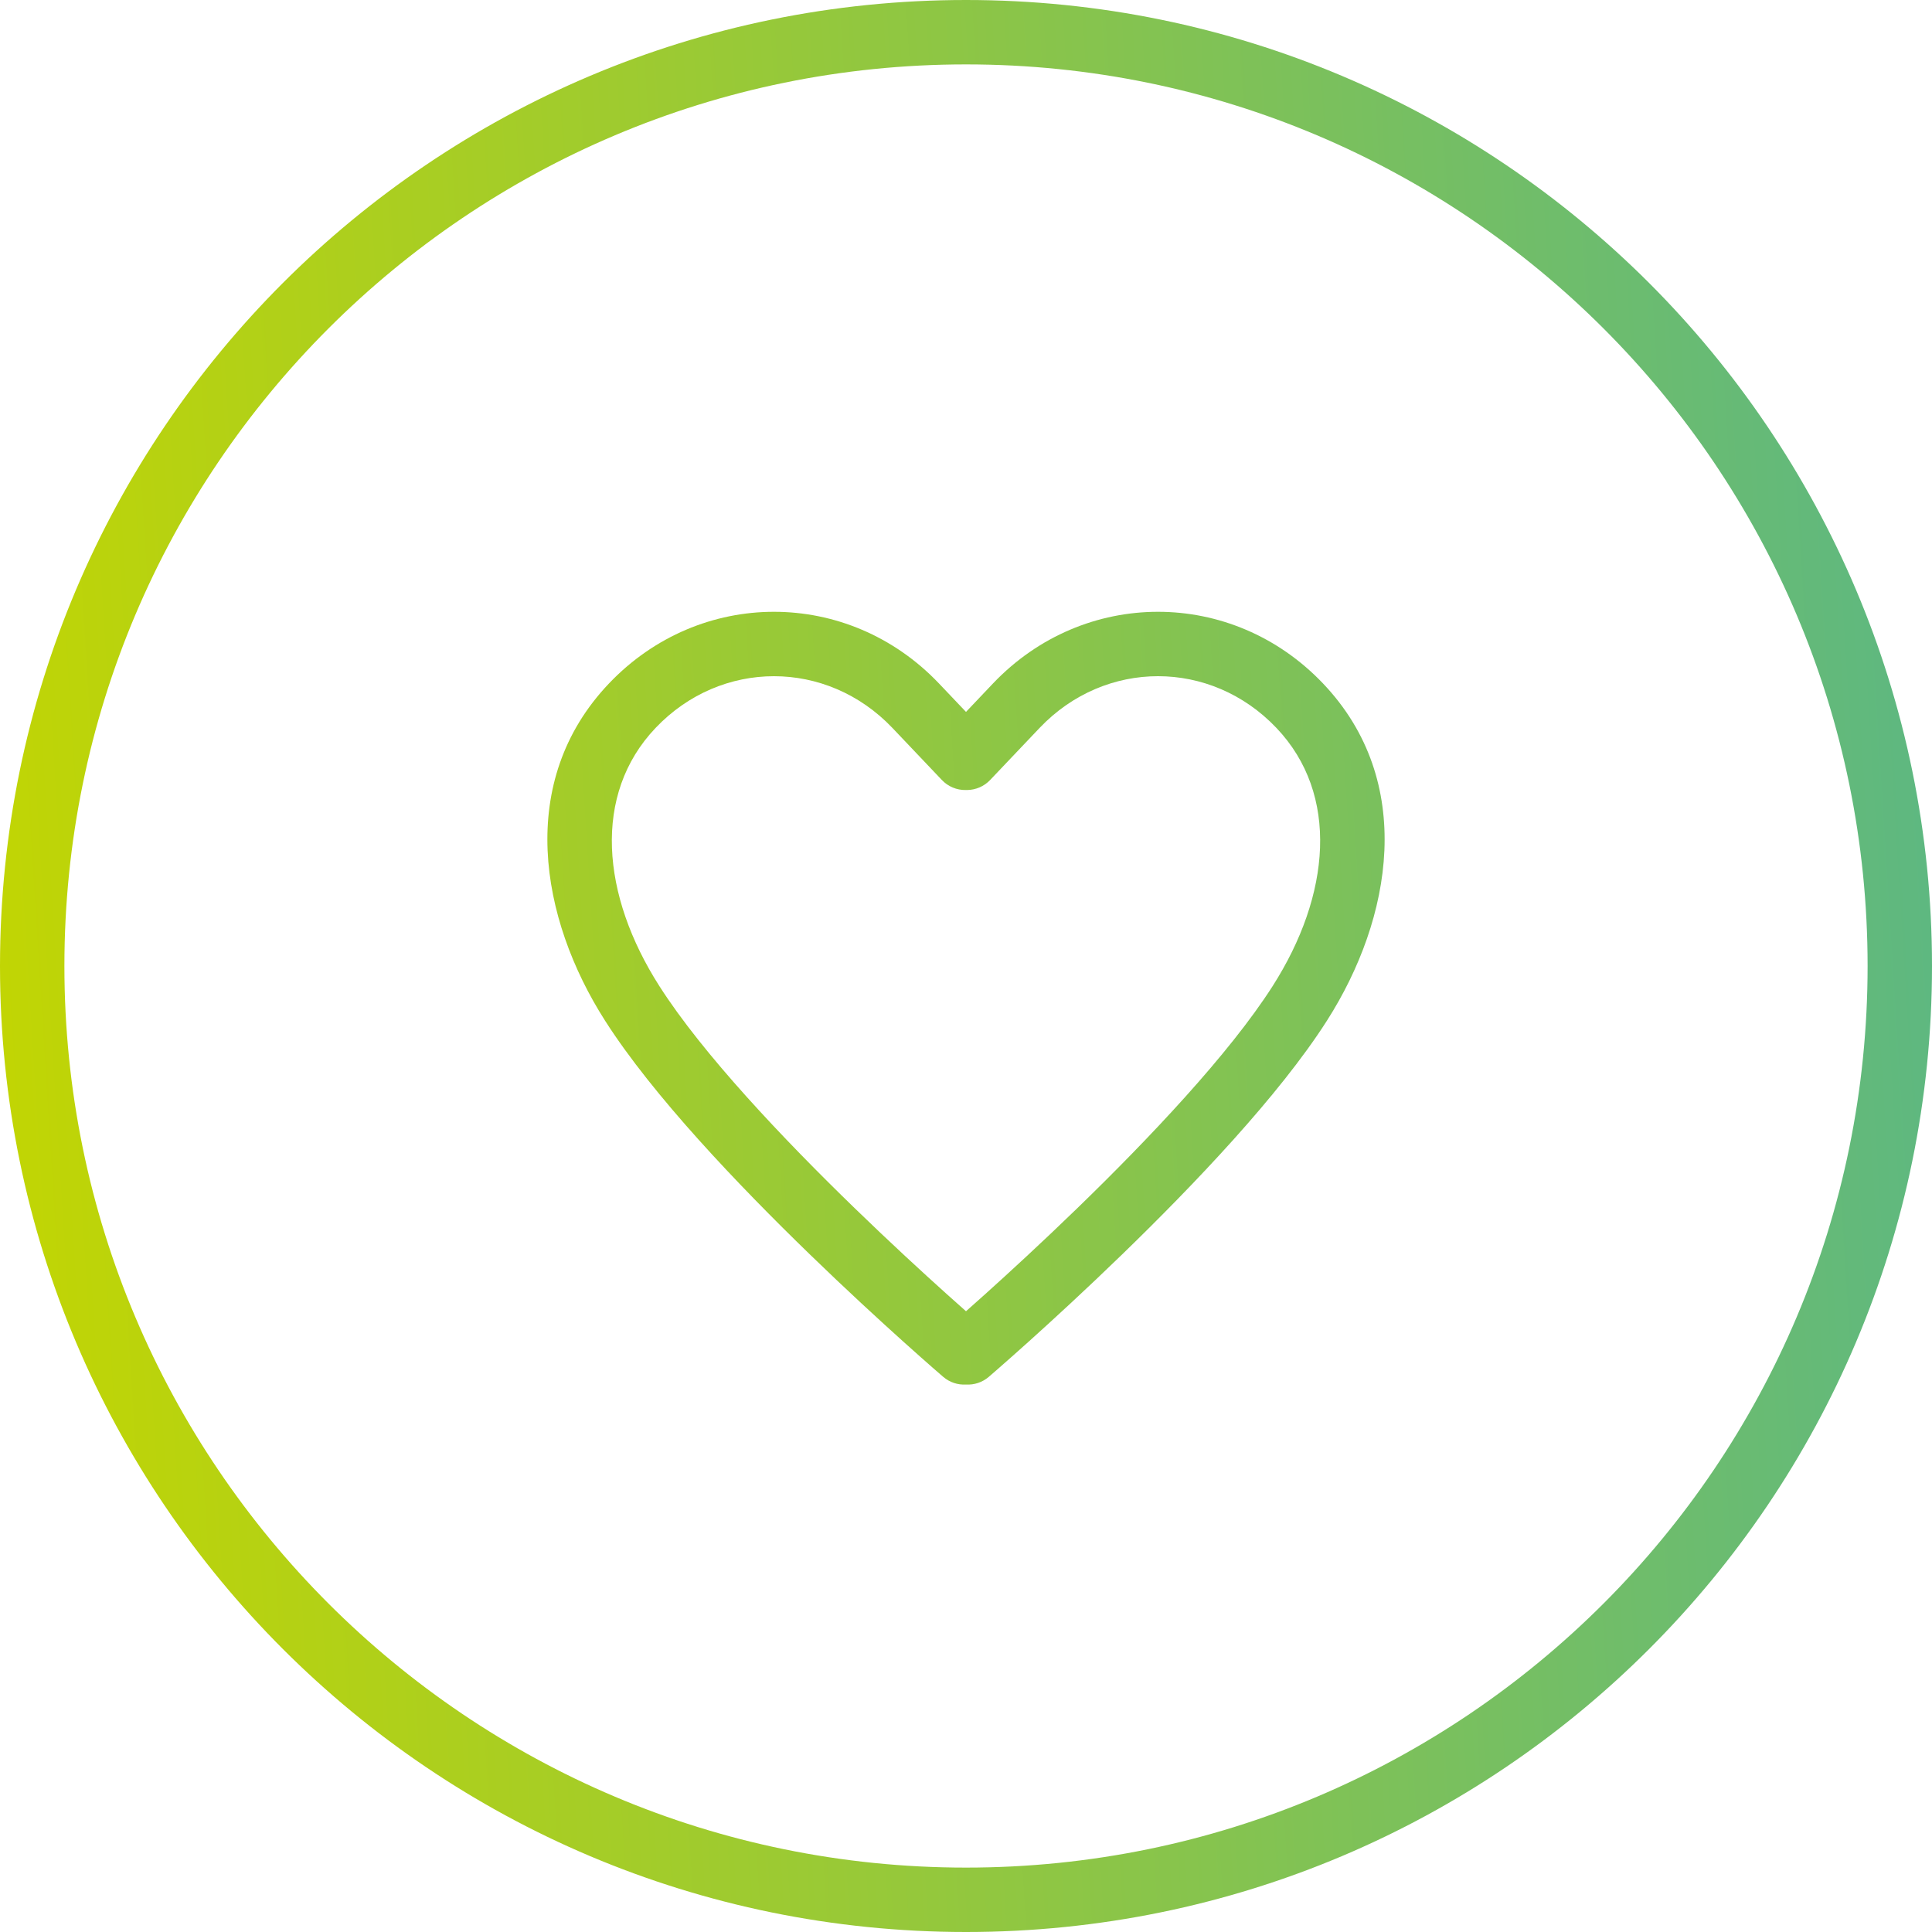 <svg width="60" height="60" viewBox="0 0 60 60" fill="none" xmlns="http://www.w3.org/2000/svg">
<path fill-rule="evenodd" clip-rule="evenodd" d="M29.161 21.226C26.337 18.258 21.737 18.258 18.912 21.226C16.02 24.264 16.762 28.525 18.794 31.703C20.276 34.024 22.93 36.804 25.154 38.96C26.277 40.049 27.31 40.997 28.062 41.673C28.438 42.011 28.745 42.282 28.957 42.468C29.064 42.562 29.147 42.634 29.204 42.683L29.269 42.739L29.29 42.757C29.493 42.933 29.749 43.013 30 42.998C30.249 43.013 30.504 42.934 30.708 42.759L30.731 42.739L30.796 42.683C30.853 42.634 30.936 42.562 31.042 42.468C31.255 42.282 31.562 42.011 31.938 41.673C32.69 40.997 33.723 40.049 34.846 38.96C37.07 36.804 39.724 34.024 41.206 31.703C43.238 28.525 43.98 24.264 41.088 21.226C38.263 18.258 33.663 18.258 30.838 21.226L30 22.109L29.161 21.226ZM30.678 42.725L30.708 42.759C30.708 42.759 30.707 42.759 30.678 42.725ZM30.601 40.186C30.372 40.391 30.17 40.571 30 40.722C29.83 40.571 29.628 40.391 29.399 40.186C28.66 39.522 27.646 38.591 26.546 37.524C24.324 35.37 21.823 32.731 20.479 30.626C18.675 27.805 18.392 24.673 20.361 22.605C22.397 20.465 25.676 20.466 27.713 22.605L29.25 24.223C29.443 24.427 29.712 24.54 29.993 24.535L30 24.534C30.011 24.535 30.022 24.535 30.034 24.535C30.305 24.532 30.564 24.42 30.75 24.223L32.288 22.604C34.324 20.465 37.603 20.465 39.639 22.605C41.608 24.673 41.325 27.805 39.521 30.627C38.176 32.732 35.676 35.37 33.454 37.524C32.353 38.591 31.34 39.522 30.601 40.186Z" fill="url(#paint0_linear)"/>
<path fill-rule="evenodd" clip-rule="evenodd" d="M60 30C60 46.569 46.569 60 30 60C13.431 60 0 46.569 0 30C0 13.431 13.431 0 30 0C46.569 0 60 13.431 60 30ZM58 30C58 45.464 45.464 58 30 58C14.536 58 2 45.464 2 30C2 14.536 14.536 2 30 2C45.464 2 58 14.536 58 30Z" fill="url(#paint1_linear)"/>
<defs>
<linearGradient id="paint0_linear" x1="-2.23517e-07" y1="60" x2="63.502" y2="56.031" gradientUnits="userSpaceOnUse">
<stop stop-color="#C4D600"/>
<stop offset="1" stop-color="#5BB784"/>
</linearGradient>
<linearGradient id="paint1_linear" x1="-2.23517e-07" y1="60" x2="63.502" y2="56.031" gradientUnits="userSpaceOnUse">
<stop stop-color="#C4D600"/>
<stop offset="1" stop-color="#5BB784"/>
</linearGradient>
</defs>
</svg>